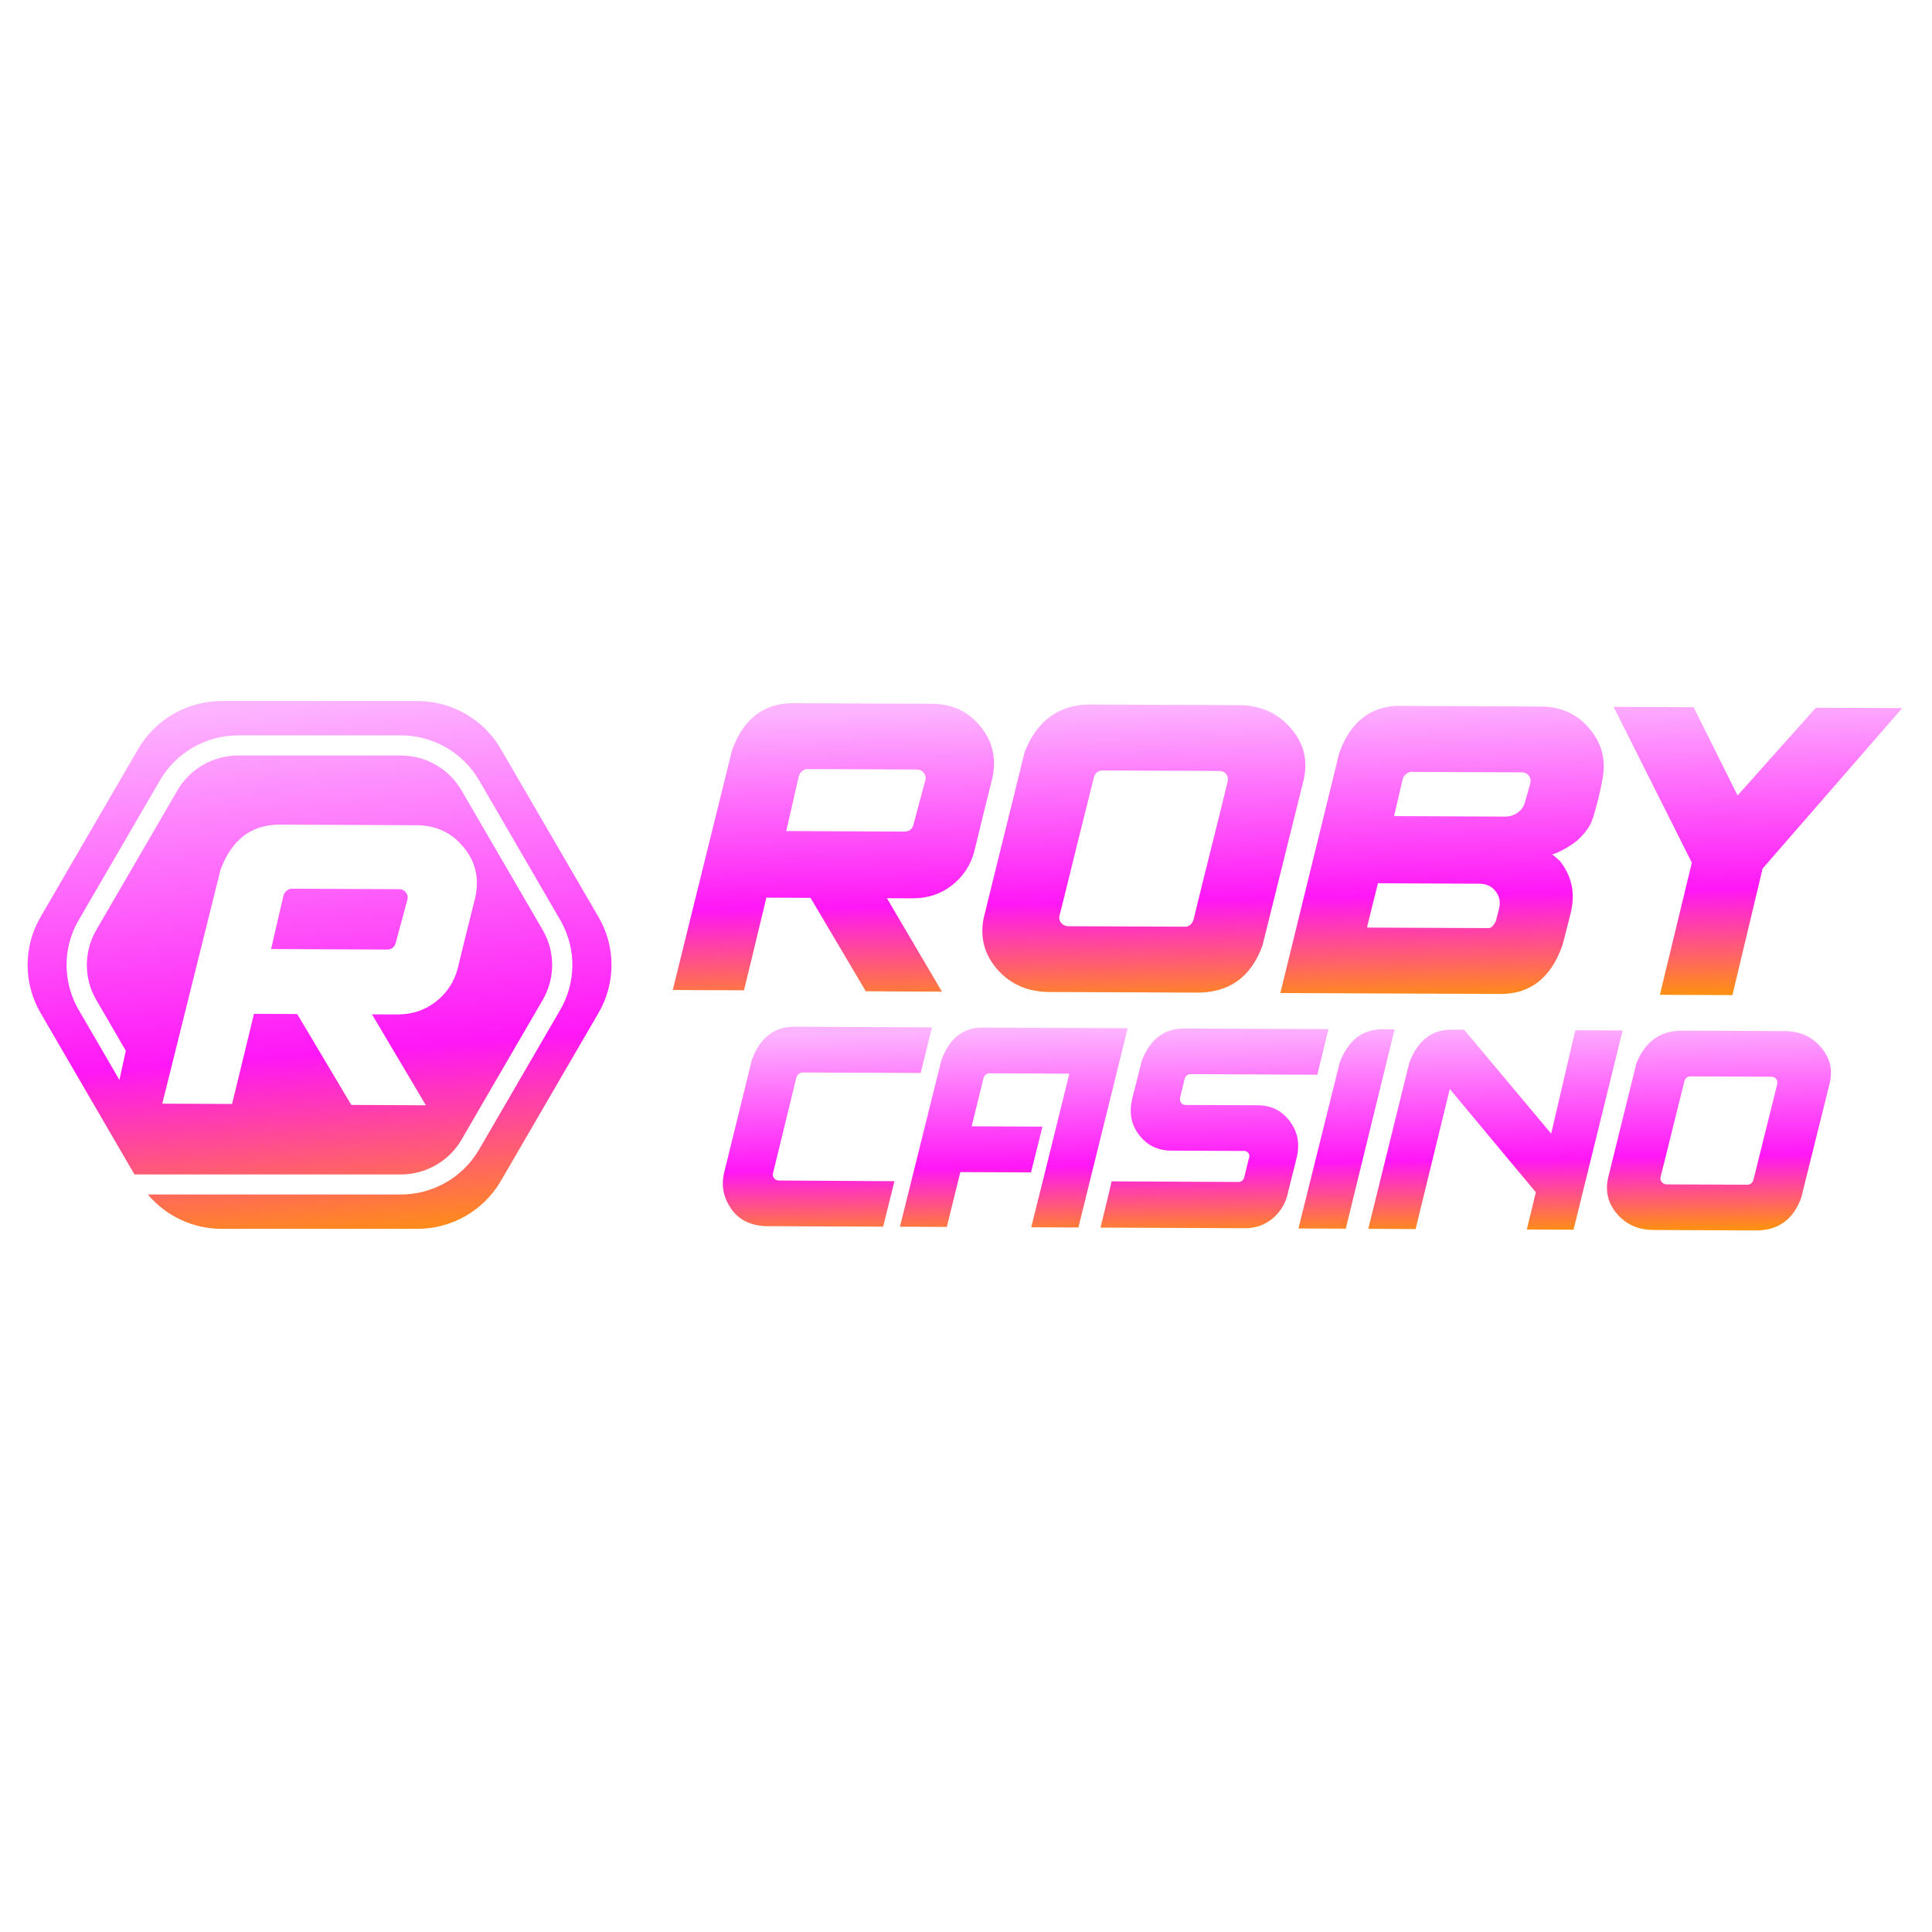 <?xml version="1.0" encoding="utf-8"?>
<svg xmlns="http://www.w3.org/2000/svg" fill="none" height="350" viewBox="0 0 350 350" width="350">
<path d="M146.829 162.654L138.833 162.616C138.805 162.691 138.637 163.411 138.319 164.777C137.954 166.32 137.505 168.172 136.981 170.313C136.458 172.464 135.981 174.418 135.569 176.177C135.148 177.935 134.886 179.011 134.784 179.403L121.877 179.347L132.613 135.925C134.671 130.221 138.356 127.378 143.668 127.396L168.938 127.508C172.52 127.527 175.41 128.893 177.618 131.605C179.824 134.298 180.545 137.403 179.778 140.929C179.02 143.968 178.384 146.503 177.889 148.532C177.384 150.561 176.935 152.46 176.514 154.209C175.859 156.706 174.513 158.763 172.464 160.372C170.425 161.962 168.059 162.747 165.384 162.738L160.671 162.719L170.64 179.646L156.846 179.581L146.839 162.654H146.829ZM167.676 141.219C167.751 140.751 167.638 140.34 167.33 139.984C167.021 139.601 166.638 139.404 166.17 139.404L146.231 139.32C145.95 139.32 145.651 139.432 145.342 139.666C145.033 139.919 144.828 140.227 144.716 140.592L142.434 150.552L163.841 150.646C164.636 150.646 165.169 150.29 165.431 149.57L167.666 141.237L167.676 141.219Z" fill="url(#paint0_linear_798_15)"/>
<path d="M185.632 136.197C187.923 130.464 191.907 127.611 197.575 127.63C197.603 127.63 197.64 127.63 197.687 127.63C197.949 127.63 199.305 127.63 201.765 127.649C204.224 127.658 207.114 127.677 210.444 127.686C213.764 127.705 216.794 127.714 219.525 127.724C222.256 127.733 223.902 127.742 224.472 127.742C228.288 127.761 231.384 129.126 233.769 131.839C236.154 134.532 236.967 137.637 236.2 141.163L235.33 144.67C234.676 147.316 233.862 150.58 232.889 154.452C231.917 158.324 231.038 161.896 230.233 165.16C229.429 168.424 228.924 170.463 228.718 171.258C226.661 176.991 222.695 179.852 216.822 179.824C216.56 179.824 215.213 179.824 212.763 179.805C210.313 179.796 207.432 179.777 204.131 179.768C200.829 179.759 197.799 179.74 195.068 179.731C192.337 179.721 190.691 179.712 190.121 179.712C186.202 179.693 183.06 178.328 180.675 175.616C178.318 172.922 177.495 169.817 178.206 166.292C179.599 160.634 180.759 155.93 181.685 152.189C182.62 148.448 183.462 145.034 184.219 141.958C184.977 138.881 185.454 136.963 185.632 136.187V136.197ZM214.587 167.891C215.382 167.891 215.924 167.47 216.214 166.619C217.364 161.887 218.337 157.959 219.123 154.845C219.908 151.73 220.619 148.887 221.246 146.316C221.872 143.744 222.265 142.135 222.424 141.49C222.499 141.004 222.405 140.573 222.115 140.209C221.835 139.844 221.395 139.666 220.806 139.666H220.694C220.488 139.666 219.431 139.666 217.523 139.648C215.615 139.648 213.371 139.629 210.78 139.619C208.19 139.61 205.833 139.601 203.71 139.591C201.587 139.591 200.278 139.573 199.791 139.573C198.968 139.573 198.426 139.994 198.164 140.845C198.136 140.976 197.836 142.191 197.257 144.492C196.677 146.793 196.004 149.505 195.227 152.619C194.451 155.733 193.75 158.576 193.123 161.148C192.497 163.72 192.085 165.328 191.907 165.974C191.832 166.46 191.954 166.89 192.291 167.255C192.646 167.62 193.076 167.797 193.562 167.797C193.74 167.797 194.797 167.797 196.714 167.807C198.632 167.816 200.895 167.826 203.495 167.835C206.095 167.844 208.47 167.854 210.622 167.863C212.773 167.872 214.091 167.882 214.578 167.882L214.587 167.891Z" fill="url(#paint1_linear_798_15)"/>
<path d="M253.755 127.883L279.222 127.995C282.85 128.013 285.787 129.379 288.013 132.091C290.267 134.784 291.015 137.889 290.248 141.415C290.248 141.471 290.174 141.845 290.033 142.556C289.883 143.267 289.697 144.099 289.463 145.044C289.229 145.998 288.967 146.914 288.696 147.784C288.425 148.663 288.154 149.299 287.891 149.71C287.012 151.123 285.89 152.264 284.534 153.133C283.178 154.003 282.046 154.564 281.148 154.817C281.223 154.817 281.382 154.91 281.607 155.107C281.831 155.303 282.074 155.509 282.318 155.724C282.561 155.948 282.738 156.135 282.832 156.285C284.702 158.847 285.32 161.653 284.684 164.711V164.786C284.627 165.048 284.487 165.646 284.253 166.582C284.02 167.517 283.776 168.48 283.524 169.453C283.272 170.435 283.084 171.108 282.953 171.501C280.868 177.234 277.145 180.096 271.786 180.067C271.422 180.067 269.402 180.058 265.717 180.039C262.032 180.021 257.702 180.002 252.736 179.983C247.76 179.965 243.252 179.946 239.194 179.927C235.135 179.908 232.722 179.899 231.945 179.899C233.965 171.641 235.649 164.786 236.987 159.343C238.324 153.9 239.54 148.972 240.624 144.539C241.709 140.115 242.373 137.412 242.607 136.43C244.665 130.698 248.378 127.836 253.737 127.864L253.755 127.883ZM247.657 168.04L269.645 168.134C269.898 168.134 270.131 168.04 270.318 167.844C270.515 167.648 270.674 167.451 270.805 167.227C270.935 167.012 271.001 166.862 271.001 166.787C271.029 166.759 271.057 166.656 271.095 166.46C271.132 166.264 271.197 166.039 271.272 165.768C271.347 165.497 271.412 165.244 271.469 165.02C271.525 164.795 271.562 164.608 271.59 164.477C271.852 163.346 271.628 162.326 270.908 161.419C270.215 160.54 269.243 160.101 267.98 160.091H267.868C267.69 160.091 266.764 160.091 265.109 160.082C263.454 160.072 261.49 160.063 259.236 160.054C256.982 160.054 254.924 160.035 253.054 160.026C251.183 160.026 250.042 160.016 249.631 160.007C249.266 161.447 248.967 162.654 248.724 163.636C248.49 164.618 248.265 165.515 248.05 166.357C247.835 167.199 247.714 167.751 247.657 168.04ZM254.12 141.097L252.549 147.849C252.727 147.849 253.737 147.849 255.56 147.859C257.393 147.859 259.554 147.877 262.051 147.887C264.548 147.896 266.821 147.905 268.869 147.915C270.917 147.915 272.17 147.933 272.638 147.933C273.517 147.933 274.284 147.7 274.957 147.213C275.631 146.727 276.07 146.072 276.276 145.249C276.463 144.632 276.613 144.118 276.725 143.706C276.846 143.295 276.959 142.902 277.062 142.528C277.164 142.154 277.23 141.892 277.258 141.733C277.342 141.247 277.22 140.817 276.912 140.461C276.603 140.096 276.22 139.919 275.752 139.919C275.574 139.919 274.564 139.919 272.74 139.909C270.908 139.909 268.756 139.891 266.269 139.881C263.781 139.872 261.508 139.863 259.451 139.853C257.393 139.853 256.131 139.835 255.663 139.835C255.383 139.835 255.083 139.947 254.775 140.181C254.466 140.414 254.241 140.723 254.111 141.106L254.12 141.097Z" fill="url(#paint2_linear_798_15)"/>
<path d="M344.595 128.285L319.315 157.342L313.844 180.273L300.704 180.217L306.493 156.285L292.324 128.051L306.811 128.116L314.779 144.108L328.957 128.21L344.604 128.275L344.595 128.285Z" fill="url(#paint3_linear_798_15)"/>
<path d="M136.235 191.941C137.685 187.967 140.266 185.984 143.979 186.003L168.838 186.115L166.79 194.382L145.354 194.289C145.158 194.289 144.952 194.363 144.737 194.523C144.521 194.682 144.372 194.897 144.278 195.168L140.023 212.591C139.967 212.927 140.051 213.227 140.257 213.479C140.472 213.732 140.743 213.853 141.089 213.863L162.038 213.984C161.421 216.5 160.738 219.249 159.99 222.224L138.714 222.13C135.945 222.008 133.878 220.989 132.513 219.062C131.147 217.136 130.67 215.06 131.092 212.825L136.217 191.951L136.235 191.941Z" fill="url(#paint4_linear_798_15)"/>
<path d="M170.532 192.1C171.963 188.125 174.451 186.143 178.005 186.162L204.285 186.274L195.362 222.373L186.815 222.336L189.302 212.385L193.717 194.504L179.192 194.438C178.996 194.438 178.8 194.513 178.603 194.672C178.388 194.831 178.248 195.046 178.173 195.317L176.022 204.043L188.853 204.099L186.777 212.394L173.974 212.338L171.524 222.27L163.031 222.233L170.532 192.1Z" fill="url(#paint5_linear_798_15)"/>
<path d="M215.656 194.597C215.403 194.597 215.188 194.672 215.01 194.812C214.833 194.971 214.702 195.149 214.636 195.345C214.477 195.991 214.337 196.524 214.243 196.954C214.141 197.384 214.047 197.777 213.953 198.142C213.86 198.507 213.794 198.759 213.767 198.909C213.71 199.245 213.785 199.544 213.982 199.797C214.178 200.049 214.43 200.171 214.758 200.181C214.879 200.181 215.544 200.181 216.731 200.181C217.919 200.181 219.322 200.19 220.949 200.199C222.577 200.209 224.054 200.209 225.401 200.218C226.738 200.218 227.561 200.227 227.861 200.227C230.273 200.237 232.2 201.19 233.631 203.089C235.071 204.969 235.501 207.138 234.94 209.579C234.94 209.598 234.94 209.626 234.912 209.663C234.912 209.701 234.838 210.028 234.678 210.636C234.519 211.244 234.342 211.983 234.136 212.815C233.93 213.657 233.734 214.433 233.547 215.144C233.36 215.855 233.257 216.322 233.219 216.537C232.733 218.305 231.789 219.745 230.386 220.867C228.992 221.971 227.356 222.513 225.504 222.504H225.42C225.167 222.504 223.839 222.504 221.445 222.485C219.041 222.476 216.217 222.457 212.962 222.448C209.708 222.429 206.761 222.42 204.105 222.41C201.45 222.401 199.878 222.392 199.373 222.392C199.738 220.858 200.047 219.577 200.299 218.548C200.551 217.519 200.785 216.575 200.991 215.714C201.197 214.854 201.328 214.284 201.384 214.012C201.599 214.012 202.768 214.012 204.882 214.031C206.995 214.031 209.492 214.05 212.354 214.068C215.216 214.087 217.825 214.096 220.163 214.106C222.502 214.115 223.895 214.124 224.344 214.124C224.84 214.124 225.195 213.872 225.391 213.348C225.551 212.703 225.682 212.17 225.784 211.74C225.887 211.309 225.981 210.917 226.074 210.552C226.168 210.187 226.233 209.935 226.261 209.785C226.392 209.467 226.355 209.168 226.158 208.897C225.962 208.625 225.7 208.495 225.382 208.495H225.41C225.41 208.495 225.363 208.495 225.326 208.495C225.205 208.495 224.531 208.495 223.334 208.495C222.137 208.495 220.715 208.485 219.088 208.476C217.461 208.476 215.983 208.466 214.645 208.457C213.308 208.457 212.494 208.448 212.205 208.448C209.773 208.438 207.846 207.512 206.406 205.661C204.947 203.818 204.507 201.639 205.097 199.142V199.058L205.153 198.815C205.265 198.404 205.443 197.721 205.686 196.758C205.929 195.794 206.163 194.85 206.397 193.933C206.621 193.017 206.771 192.409 206.846 192.128C208.38 188.238 210.933 186.302 214.505 186.32H214.59C214.842 186.32 216.17 186.32 218.583 186.339C220.996 186.349 223.82 186.367 227.065 186.377C230.311 186.395 233.257 186.405 235.922 186.414C238.578 186.423 240.168 186.433 240.664 186.433C240.299 187.948 239.991 189.21 239.738 190.221C239.486 191.23 239.252 192.156 239.046 193.017C238.84 193.877 238.709 194.438 238.653 194.7C238.438 194.7 237.269 194.7 235.146 194.681C233.023 194.681 230.526 194.663 227.655 194.644C224.783 194.625 222.183 194.616 219.846 194.606C217.507 194.597 216.114 194.588 215.665 194.588L215.656 194.597Z" fill="url(#paint6_linear_798_15)"/>
<path d="M242.733 192.418C244.266 188.444 246.81 186.461 250.364 186.48H252.637L243.799 222.588L235.223 222.551L242.723 192.418H242.733Z" fill="url(#paint7_linear_798_15)"/>
<path d="M255.319 192.475C256.853 188.499 259.388 186.517 262.932 186.536H265.233L281.011 205.371L285.378 186.639L293.954 186.676L285.06 222.775L276.596 222.738L278.233 215.995L262.643 197.281L256.451 222.653L247.875 222.616L255.319 192.484V192.475Z" fill="url(#paint8_linear_798_15)"/>
<path d="M296.443 192.652C298.033 188.677 300.792 186.694 304.72 186.714H304.804C304.982 186.714 305.927 186.714 307.629 186.723C309.331 186.732 311.341 186.741 313.642 186.751C315.943 186.76 318.047 186.769 319.936 186.779C321.826 186.779 322.976 186.788 323.369 186.797C326.015 186.807 328.157 187.761 329.813 189.641C331.468 191.511 332.029 193.662 331.496 196.103L330.897 198.534C330.439 200.367 329.878 202.631 329.205 205.315C328.531 207.999 327.914 210.477 327.362 212.74C326.81 215.004 326.455 216.415 326.315 216.967C324.884 220.942 322.134 222.925 318.066 222.906C317.888 222.906 316.953 222.906 315.251 222.897C313.549 222.897 311.557 222.878 309.265 222.869C306.974 222.859 304.879 222.85 302.98 222.841C301.091 222.841 299.941 222.831 299.548 222.822C296.836 222.813 294.647 221.859 293.001 219.979C291.365 218.118 290.794 215.958 291.29 213.516C292.253 209.589 293.058 206.334 293.703 203.734C294.348 201.134 294.938 198.778 295.461 196.645C295.985 194.513 296.312 193.176 296.443 192.643V192.652ZM316.523 214.63C317.074 214.63 317.448 214.339 317.654 213.75C318.459 210.468 319.132 207.746 319.675 205.586C320.217 203.425 320.713 201.452 321.152 199.675C321.592 197.889 321.863 196.776 321.975 196.328C322.031 195.991 321.956 195.691 321.76 195.439C321.564 195.186 321.264 195.065 320.853 195.055H320.769C320.628 195.055 319.89 195.055 318.571 195.046C317.252 195.046 315.691 195.037 313.895 195.028C312.099 195.028 310.462 195.009 308.994 195.009C307.516 195.009 306.618 194.999 306.273 194.999C305.702 194.999 305.328 195.289 305.141 195.879C305.122 195.972 304.916 196.814 304.514 198.404C304.112 200.003 303.645 201.883 303.111 204.034C302.578 206.194 302.092 208.167 301.652 209.944C301.213 211.73 300.932 212.843 300.811 213.292C300.754 213.629 300.848 213.928 301.073 214.181C301.325 214.433 301.615 214.555 301.952 214.564C302.073 214.564 302.803 214.564 304.131 214.573C305.459 214.573 307.03 214.583 308.835 214.592C310.64 214.592 312.286 214.611 313.783 214.611C315.27 214.611 316.186 214.62 316.532 214.62L316.523 214.63Z" fill="url(#paint9_linear_798_15)"/>
<path d="M71.65 170.956L73.84 162.847C73.913 162.392 73.803 161.992 73.501 161.646C73.199 161.273 72.823 161.082 72.365 161.082L52.833 161C52.558 161 52.264 161.109 51.962 161.336C51.66 161.582 51.458 161.882 51.349 162.237L49.113 171.929L70.084 172.02C70.862 172.02 71.385 171.675 71.641 170.974L71.65 170.956Z" fill="url(#paint10_linear_798_15)"/>
<path d="M108.433 166.141L90.714 135.664C87.599 130.303 81.837 127 75.598 127H40.162C33.923 127 28.169 130.303 25.045 135.664L7.336 166.141C4.221 171.502 4.221 178.118 7.336 183.478L24.358 212.763H72.621C77.137 212.763 81.351 210.352 83.605 206.466L98.337 181.112C100.59 177.226 100.59 172.393 98.337 168.517L98.108 168.125L83.596 143.163C81.342 139.277 77.128 136.865 72.611 136.865H43.139C38.623 136.865 34.408 139.277 32.154 143.163L17.423 168.517C15.169 172.403 15.169 177.235 17.423 181.112L22.791 190.349L21.637 195.646L14.244 182.932C11.331 177.927 11.331 171.702 14.244 166.697L28.994 141.333C31.907 136.328 37.331 133.216 43.148 133.216H72.621C78.438 133.216 83.871 136.328 86.775 141.333L101.735 167.079H101.727C104.411 172.02 104.346 178.045 101.507 182.923L86.775 208.277C83.862 213.282 78.438 216.395 72.621 216.395H26.786C30.066 220.299 34.949 222.619 40.171 222.619H75.607C81.846 222.619 87.599 219.316 90.723 213.956L108.442 183.478C111.557 178.118 111.557 171.502 108.442 166.141H108.433ZM39.905 157.687C41.921 152.127 45.53 149.36 50.734 149.387L75.488 149.497C78.997 149.515 81.828 150.843 83.99 153.483C86.152 156.104 86.857 159.125 86.106 162.556C85.364 165.514 84.741 167.98 84.256 169.955C83.761 171.929 83.321 173.777 82.909 175.479C82.267 177.908 80.948 179.911 78.942 181.476C76.945 183.023 74.627 183.787 72.007 183.778L67.389 183.76L77.155 200.232L63.642 200.168L53.84 183.697L46.007 183.66C45.979 183.733 45.814 184.434 45.503 185.762C45.145 187.264 44.706 189.066 44.193 191.15C43.68 193.243 43.212 195.145 42.809 196.856C42.397 198.567 42.141 199.613 42.04 199.995L29.397 199.941L39.914 157.687H39.905Z" fill="url(#paint11_linear_798_15)"/>
<defs>
<linearGradient gradientUnits="userSpaceOnUse" id="paint0_linear_798_15" x1="214.947" x2="213.812" y1="183.523" y2="127.709">
<stop stop-color="#FF9900"/>
<stop offset="0.365" stop-color="#FF17F6"/>
<stop offset="1" stop-color="#FDB4FF"/>
</linearGradient>
<linearGradient gradientUnits="userSpaceOnUse" id="paint1_linear_798_15" x1="214.946" x2="213.811" y1="183.524" y2="127.709">
<stop stop-color="#FF9900"/>
<stop offset="0.365" stop-color="#FF17F6"/>
<stop offset="1" stop-color="#FDB4FF"/>
</linearGradient>
<linearGradient gradientUnits="userSpaceOnUse" id="paint2_linear_798_15" x1="214.947" x2="213.811" y1="183.524" y2="127.709">
<stop stop-color="#FF9900"/>
<stop offset="0.365" stop-color="#FF17F6"/>
<stop offset="1" stop-color="#FDB4FF"/>
</linearGradient>
<linearGradient gradientUnits="userSpaceOnUse" id="paint3_linear_798_15" x1="214.946" x2="213.811" y1="183.524" y2="127.709">
<stop stop-color="#FF9900"/>
<stop offset="0.365" stop-color="#FF17F6"/>
<stop offset="1" stop-color="#FDB4FF"/>
</linearGradient>
<linearGradient gradientUnits="userSpaceOnUse" id="paint4_linear_798_15" x1="214.828" x2="214.214" y1="225.175" y2="186.214">
<stop stop-color="#FF9900"/>
<stop offset="0.365" stop-color="#FF17F6"/>
<stop offset="1" stop-color="#FDB4FF"/>
</linearGradient>
<linearGradient gradientUnits="userSpaceOnUse" id="paint5_linear_798_15" x1="214.829" x2="214.216" y1="225.175" y2="186.214">
<stop stop-color="#FF9900"/>
<stop offset="0.365" stop-color="#FF17F6"/>
<stop offset="1" stop-color="#FDB4FF"/>
</linearGradient>
<linearGradient gradientUnits="userSpaceOnUse" id="paint6_linear_798_15" x1="214.827" x2="214.214" y1="225.175" y2="186.214">
<stop stop-color="#FF9900"/>
<stop offset="0.365" stop-color="#FF17F6"/>
<stop offset="1" stop-color="#FDB4FF"/>
</linearGradient>
<linearGradient gradientUnits="userSpaceOnUse" id="paint7_linear_798_15" x1="214.829" x2="214.216" y1="225.175" y2="186.214">
<stop stop-color="#FF9900"/>
<stop offset="0.365" stop-color="#FF17F6"/>
<stop offset="1" stop-color="#FDB4FF"/>
</linearGradient>
<linearGradient gradientUnits="userSpaceOnUse" id="paint8_linear_798_15" x1="214.828" x2="214.214" y1="225.175" y2="186.214">
<stop stop-color="#FF9900"/>
<stop offset="0.365" stop-color="#FF17F6"/>
<stop offset="1" stop-color="#FDB4FF"/>
</linearGradient>
<linearGradient gradientUnits="userSpaceOnUse" id="paint9_linear_798_15" x1="214.829" x2="214.215" y1="225.175" y2="186.214">
<stop stop-color="#FF9900"/>
<stop offset="0.365" stop-color="#FF17F6"/>
<stop offset="1" stop-color="#FDB4FF"/>
</linearGradient>
<linearGradient gradientUnits="userSpaceOnUse" id="paint10_linear_798_15" x1="49.202" x2="41.429" y1="228.498" y2="128.125">
<stop stop-color="#FF9900"/>
<stop offset="0.365" stop-color="#FF17F6"/>
<stop offset="1" stop-color="#FDB4FF"/>
</linearGradient>
<linearGradient gradientUnits="userSpaceOnUse" id="paint11_linear_798_15" x1="49.201" x2="41.428" y1="228.498" y2="128.125">
<stop stop-color="#FF9900"/>
<stop offset="0.365" stop-color="#FF17F6"/>
<stop offset="1" stop-color="#FDB4FF"/>
</linearGradient>
</defs>
</svg>